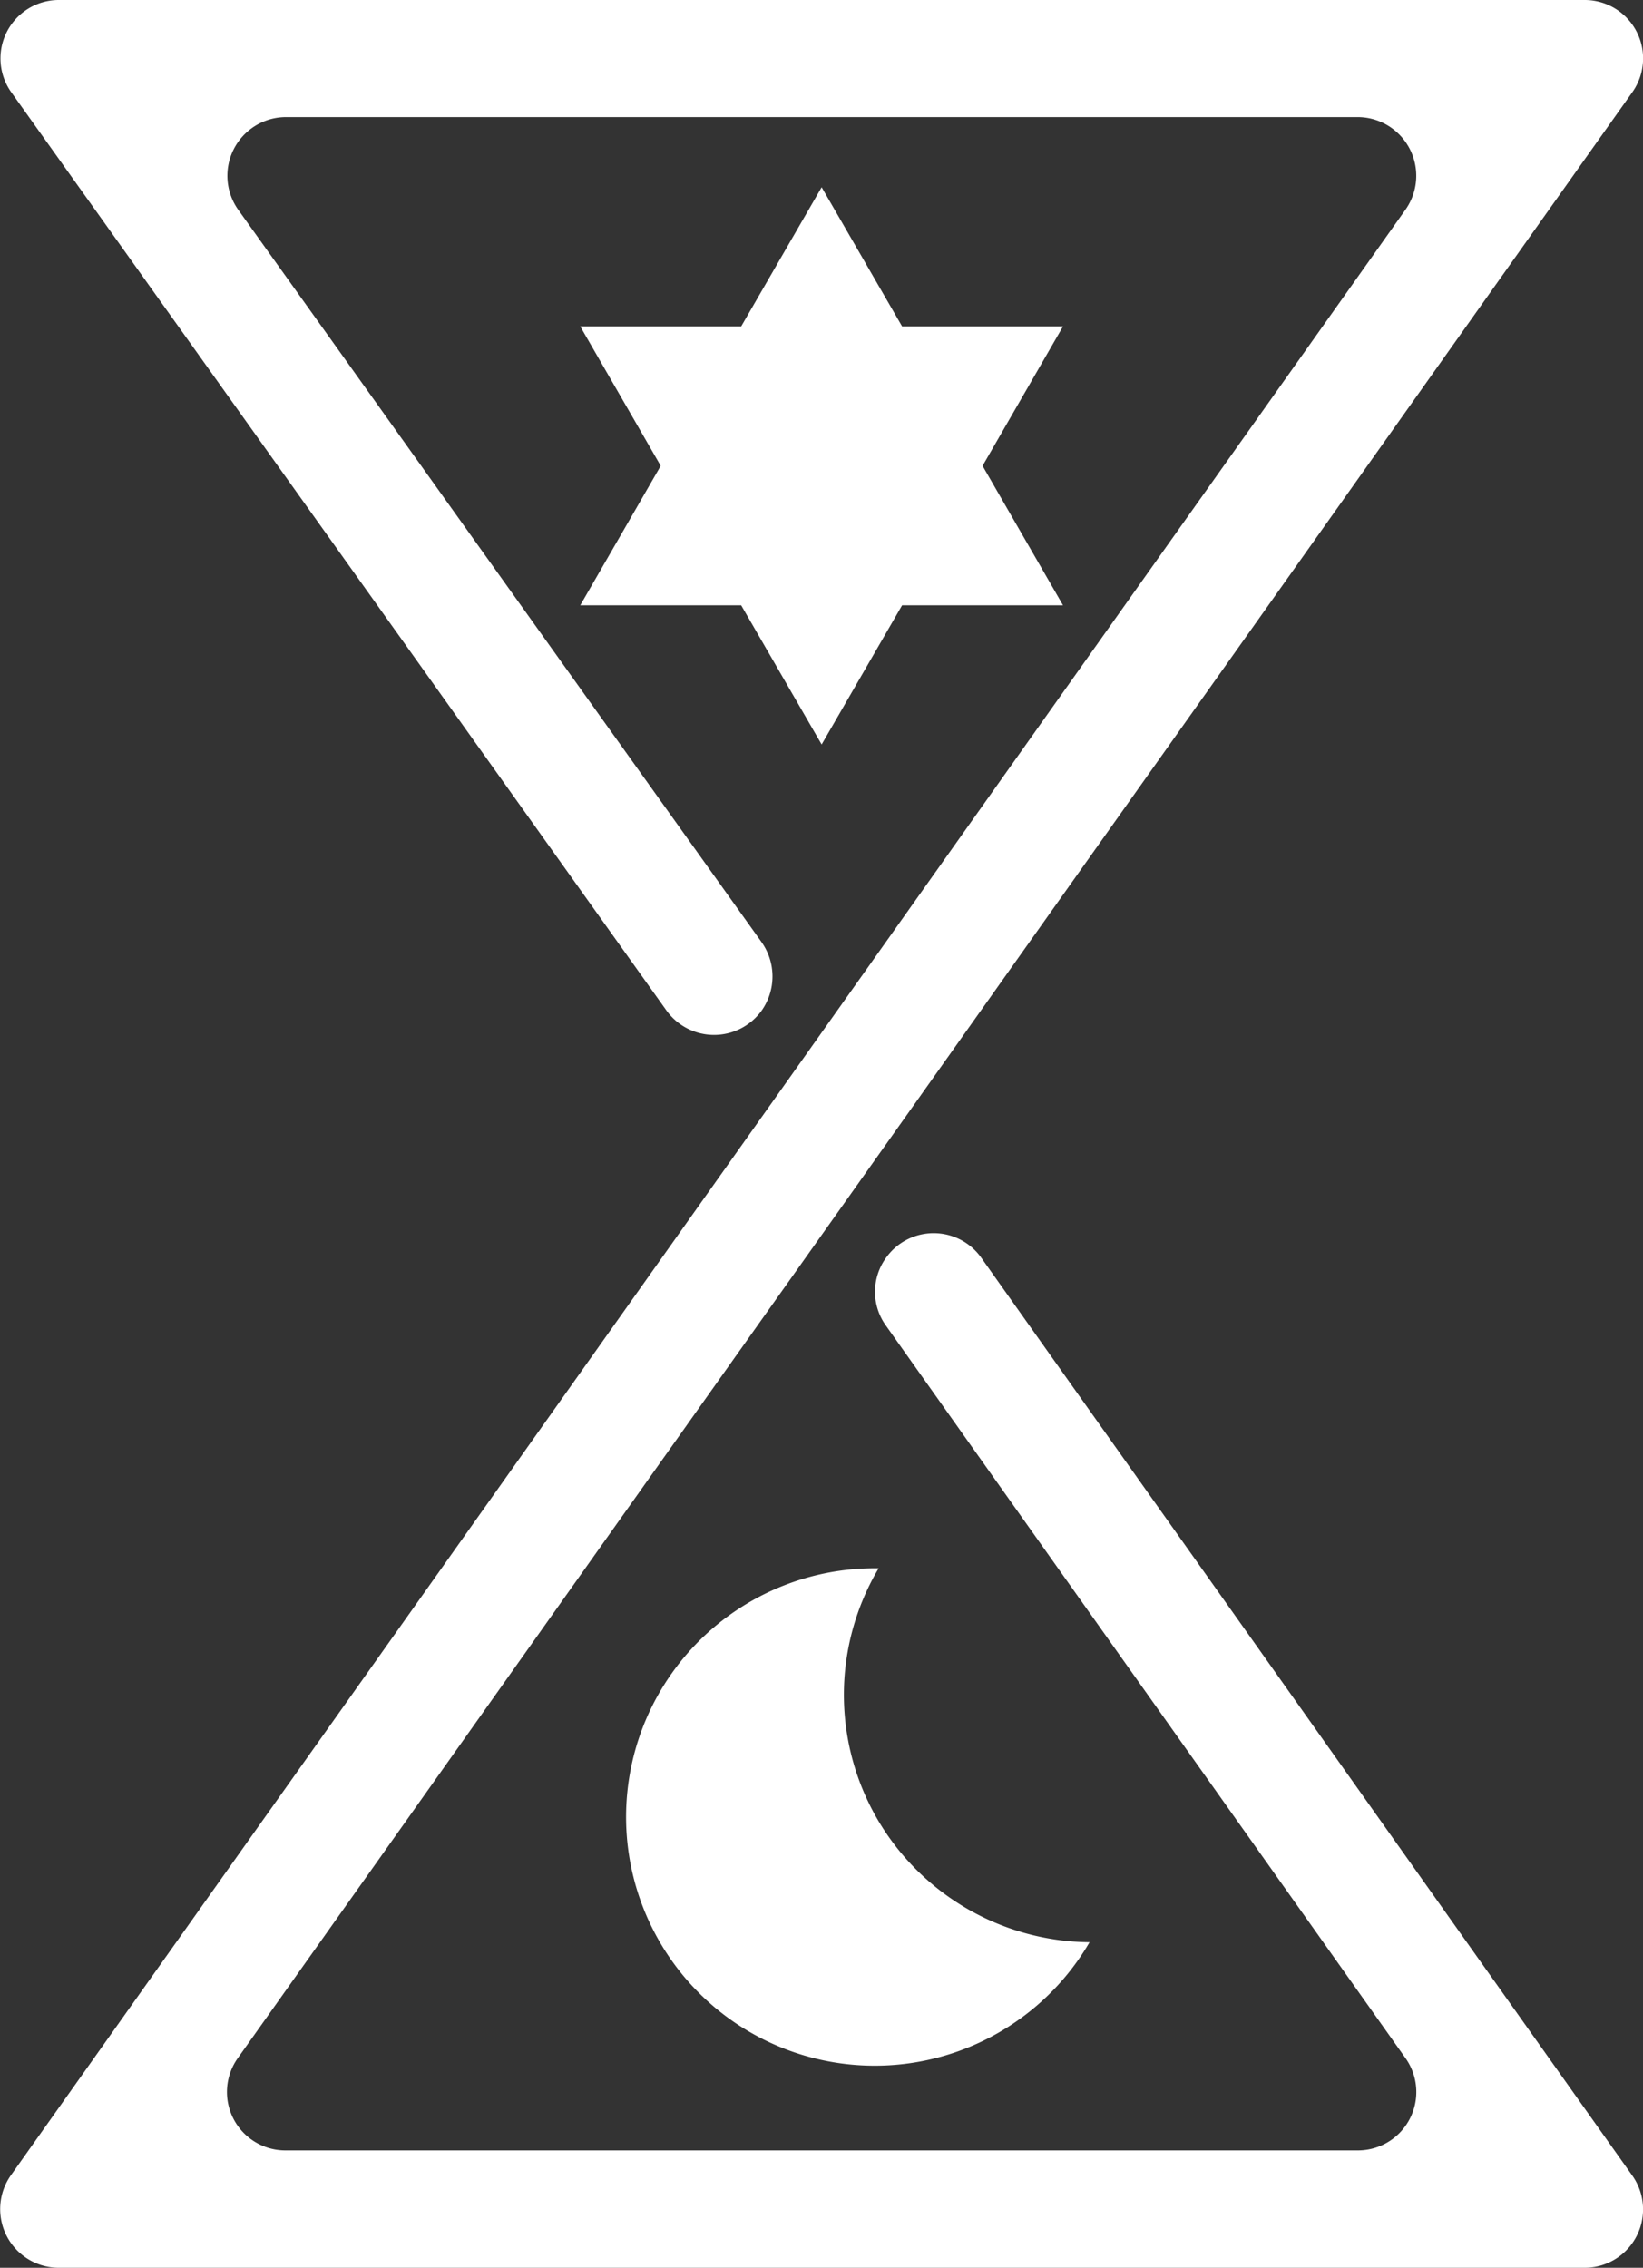 <svg xmlns="http://www.w3.org/2000/svg" viewBox="0 0 58.81 81.15"><rect x="0" y="0" width="58.81" height="81.15" fill="#333333" stroke="none"/><defs><style>.cls-1{fill:#fff;}</style></defs><g id="Layer_2" data-name="Layer 2"><g id="Layer_1-2" data-name="Layer 1"><polygon class="cls-1" points="35.17 16.67 38.05 11.68 32.29 11.68 29.41 6.7 26.53 11.68 20.77 11.68 23.65 16.67 20.77 21.66 26.53 21.66 29.41 26.64 32.29 21.66 38.05 21.66 35.17 16.67"/><path class="cls-1" d="M31.35,65a8.86,8.86,0,0,1,.1-8.88A8.9,8.9,0,1,0,39,69.5,8.88,8.88,0,0,1,31.35,65Z"/><path class="cls-1" d="M56.72,81.15H2.1A2.1,2.1,0,0,1,.39,77.84L50.31,7.5A2.1,2.1,0,0,0,48.6,4.19H10.23a2.1,2.1,0,0,0-1.7,3.32L27.25,33.7a2.12,2.12,0,0,1,0,2.48h0a2.1,2.1,0,0,1-3.38,0L.41,3.31A2.09,2.09,0,0,1,2.11,0H56.72a2.09,2.09,0,0,1,1.7,3.31L8.51,73.65a2.09,2.09,0,0,0,1.7,3.3H48.6a2.09,2.09,0,0,0,1.71-3.3L31.7,47.42a2.07,2.07,0,0,1,0-2.39h0a2.09,2.09,0,0,1,3.44,0l23.3,32.84A2.09,2.09,0,0,1,56.72,81.15Z"/></g></g></svg>